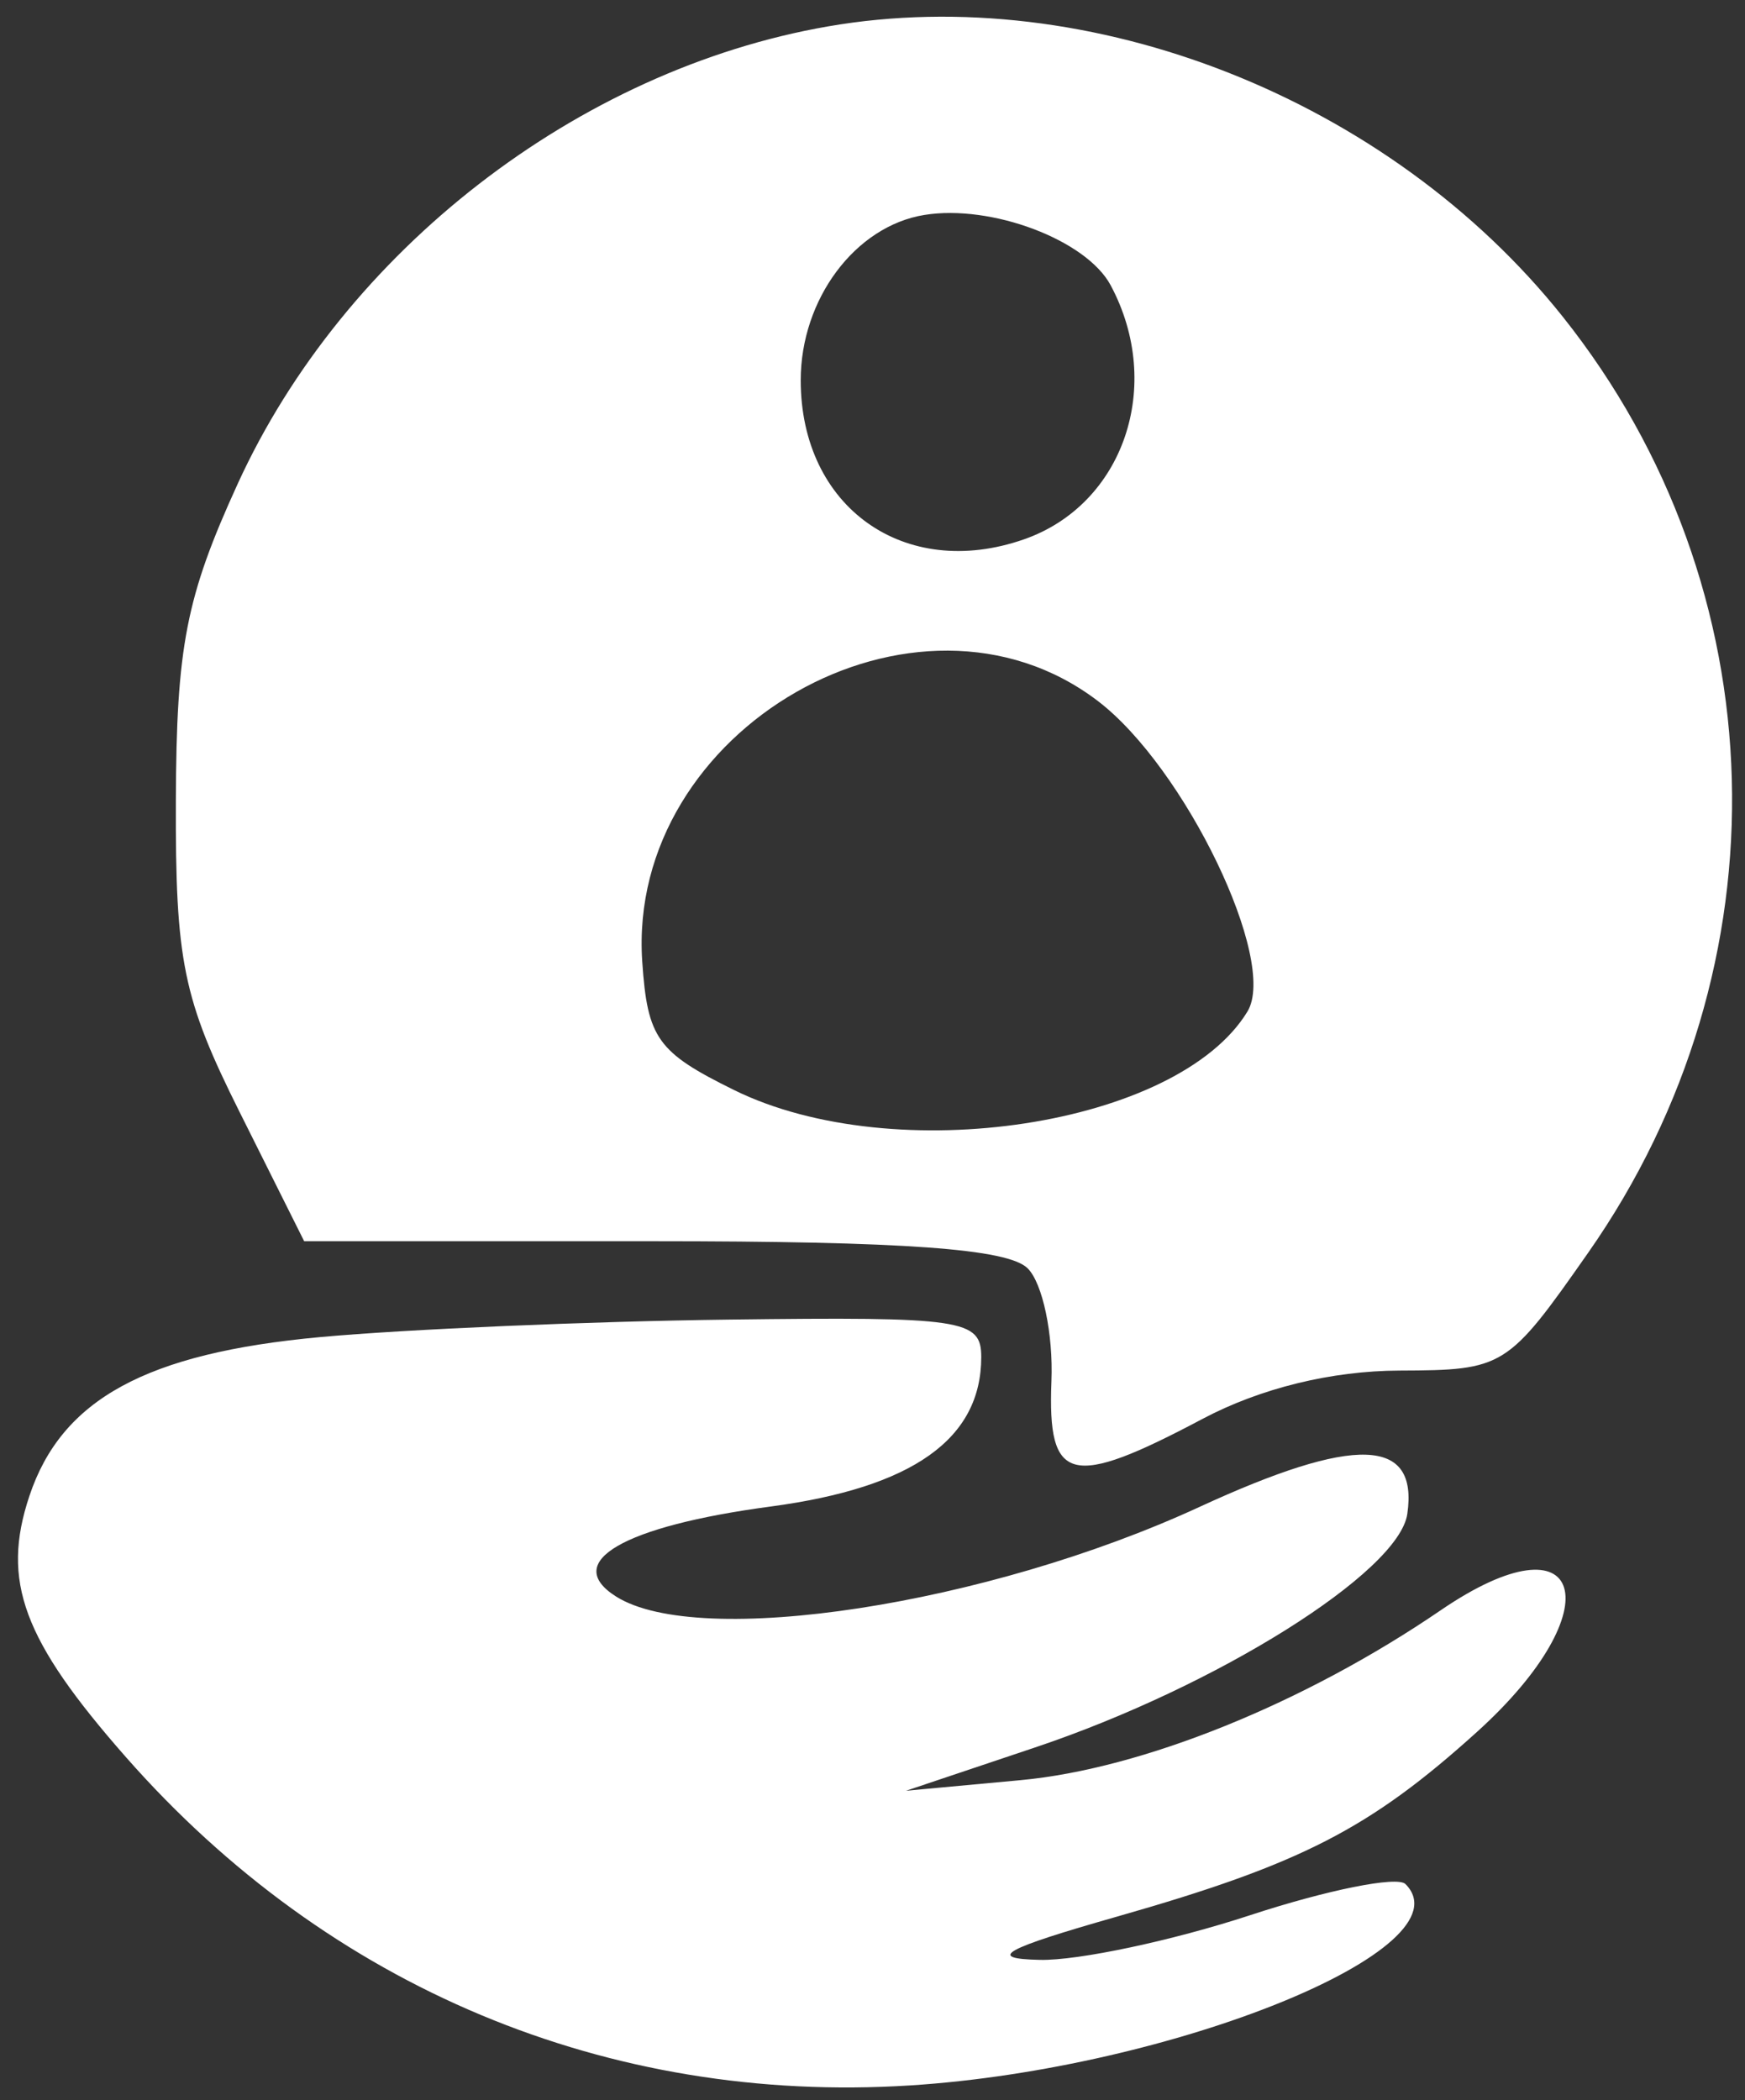 <svg width="59" height="71" viewBox="0 0 59 71" fill="none" xmlns="http://www.w3.org/2000/svg">
<rect x="0" y="0" width="59" height="71" fill="#333333" stroke="none"/>
<path fill-rule="evenodd" clip-rule="evenodd" d="M27.996 0.892C19.536 2.36 11.634 8.483 8.035 16.359C6.291 20.176 5.964 21.844 5.946 27.059C5.927 32.494 6.185 33.76 8.104 37.597L10.284 41.958H22.056C30.562 41.958 34.081 42.212 34.746 42.875C35.252 43.379 35.614 45.096 35.55 46.69C35.413 50.139 36.19 50.334 40.656 47.966C42.615 46.928 45.011 46.34 47.317 46.331C50.852 46.318 50.97 46.245 53.703 42.34C60.489 32.645 60.14 19.87 52.839 10.707C46.974 3.345 36.869 -0.647 27.996 0.892ZM37.553 9.645C39.367 13.034 37.992 17.057 34.619 18.233C30.58 19.641 27.073 17.141 27.073 12.855C27.073 10.11 28.919 7.642 31.254 7.266C33.526 6.9 36.733 8.112 37.553 9.645ZM37.121 23.698C40.065 25.943 43.215 32.483 42.178 34.193C39.83 38.061 30.256 39.524 24.82 36.848C22.227 35.571 21.891 35.102 21.715 32.51C21.178 24.633 30.99 19.021 37.121 23.698ZM10.819 45.2C4.942 45.741 2.082 47.304 0.993 50.573C0.034 53.448 0.772 55.438 4.266 59.408C11.119 67.194 20.563 71.144 30.771 70.496C39.665 69.931 49.688 65.857 47.519 63.688C47.242 63.411 44.875 63.886 42.261 64.744C39.646 65.602 36.451 66.281 35.161 66.252C33.331 66.213 33.909 65.888 37.786 64.784C43.986 63.016 46.312 61.822 49.937 58.547C54.56 54.37 53.585 51.105 48.708 54.436C44.101 57.582 38.624 59.795 34.505 60.177L30.634 60.535L34.994 59.072C41.137 57.012 47.295 53.15 47.582 51.179C47.96 48.583 45.825 48.511 40.55 50.943C33.368 54.254 23.64 55.746 20.828 53.968C18.986 52.803 21.068 51.593 26.062 50.926C30.861 50.285 33.177 48.641 33.177 45.874C33.177 44.6 32.563 44.509 24.638 44.608C19.941 44.666 13.723 44.933 10.819 45.2Z" fill="white"/>
</svg>
